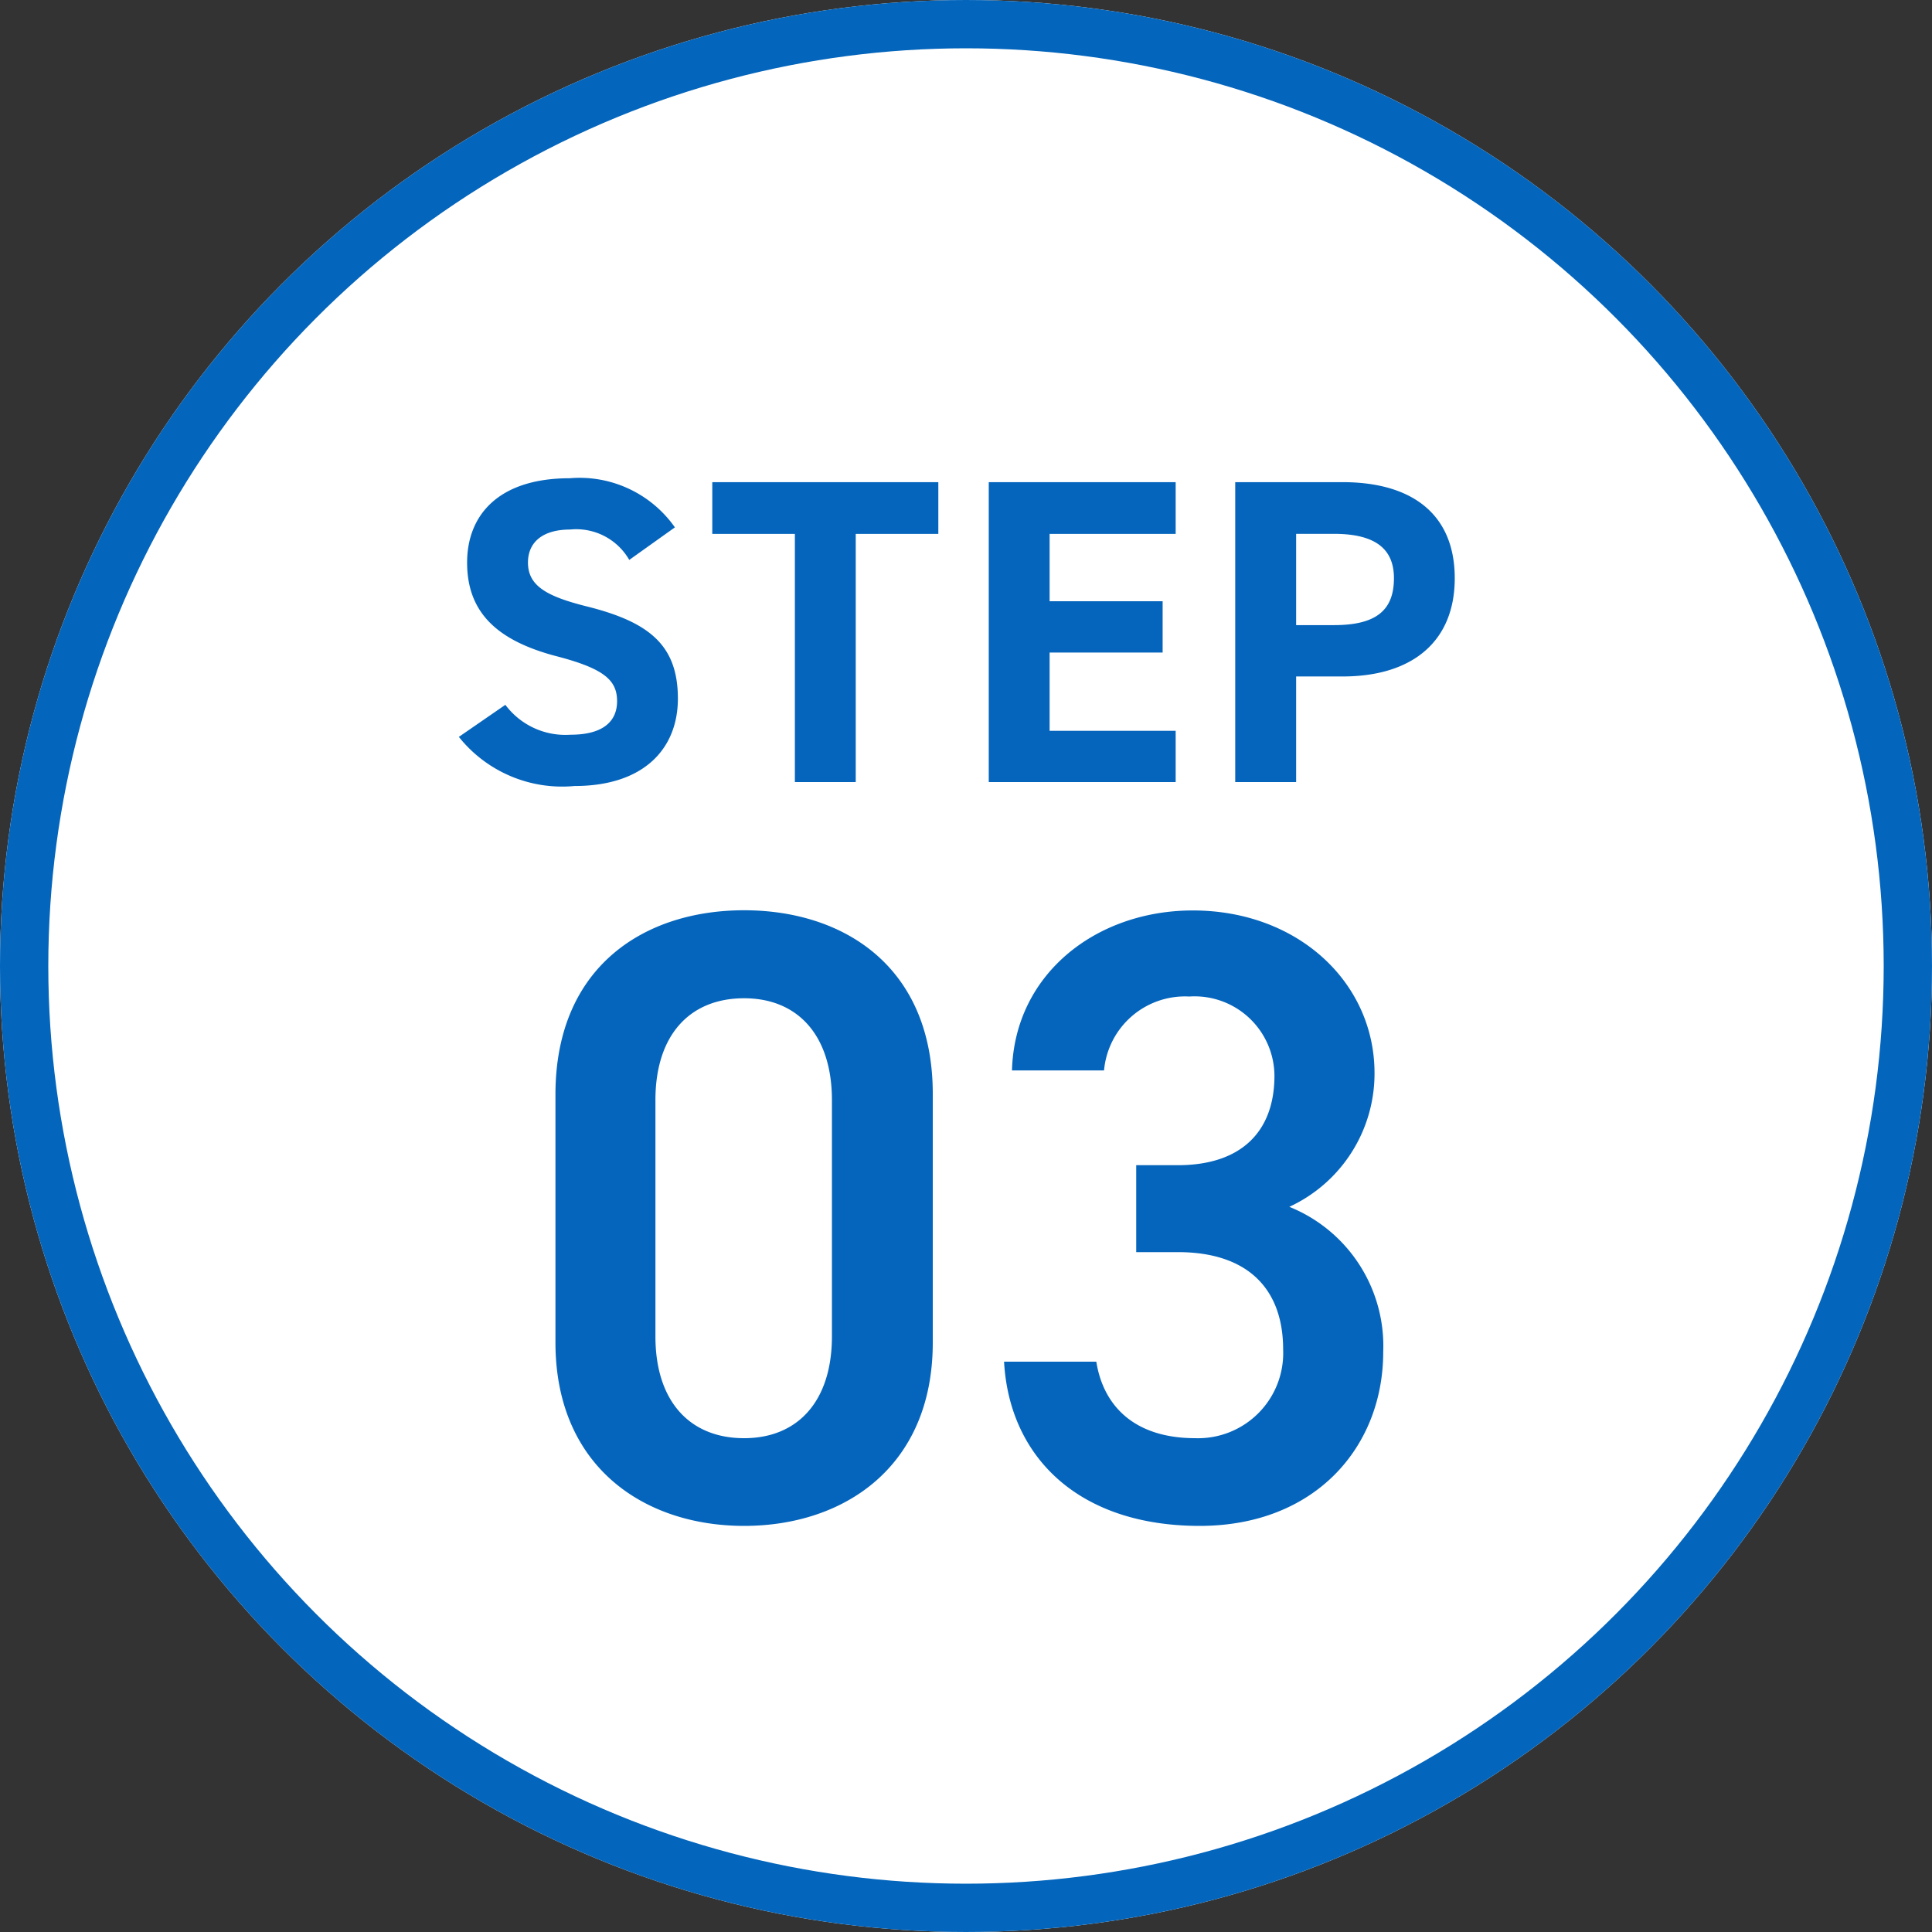 <svg xmlns="http://www.w3.org/2000/svg" width="80" height="80" viewBox="0 0 80 80">
  <rect x="0" y="0" width="80" height="80" fill="#333333" stroke="none"/>
  <g id="icon_step_03" transform="translate(-2080 8218.098)">
    <g id="楕円形_4" data-name="楕円形 4" transform="translate(2080 -8218.098)" fill="#fff" stroke="#0365bc" stroke-width="2">
      <circle cx="40" cy="40" r="40" stroke="none"/>
      <circle cx="40" cy="40" r="39" fill="none"/>
    </g>
    <path id="パス_76" data-name="パス 76" d="M17.208-7.272v-10.3c0-5.256-3.672-7.6-7.812-7.6s-7.812,2.34-7.812,7.632v10.26c0,5.148,3.672,7.6,7.812,7.6S17.208-2.124,17.208-7.272ZM13.032-17.316v9.792c0,2.664-1.4,4.212-3.636,4.212-2.268,0-3.672-1.548-3.672-4.212v-9.792c0-2.664,1.4-4.212,3.672-4.212C11.628-21.528,13.032-19.98,13.032-17.316Zm12.6,6.3H27.36c2.88,0,4.356,1.512,4.356,4.032A3.526,3.526,0,0,1,28.08-3.312c-2.556,0-3.816-1.368-4.1-3.168H20.16c.216,3.924,3.06,6.8,8.1,6.8,4.788,0,7.6-3.276,7.6-7.2a6.214,6.214,0,0,0-3.888-6.012A6.077,6.077,0,0,0,35.5-18.432c0-3.744-3.168-6.732-7.524-6.732-4,0-7.38,2.628-7.488,6.624H24.3a3.365,3.365,0,0,1,3.528-3.06,3.308,3.308,0,0,1,3.528,3.276c0,2.34-1.4,3.708-4,3.708H25.632Z" transform="translate(2101.416 -8155.234)" fill="#0565bc"/>
    <path id="パス_77" data-name="パス 77" d="M9.576-10.548A4.824,4.824,0,0,0,5.22-12.582c-2.952,0-4.248,1.53-4.248,3.492,0,2.052,1.224,3.222,3.672,3.87C6.66-4.7,7.182-4.212,7.182-3.348c0,.756-.486,1.386-1.926,1.386A3.1,3.1,0,0,1,2.556-3.2L.63-1.872A5.472,5.472,0,0,0,5.418.162C8.334.162,9.7-1.422,9.7-3.456c0-2.2-1.17-3.168-3.762-3.816C4.284-7.686,3.492-8.118,3.492-9.09c0-.846.612-1.368,1.746-1.368A2.529,2.529,0,0,1,7.686-9.2Zm1.548-1.872v2.142h3.42V0h2.52V-10.278h3.42V-12.42Zm11.448,0V0h7.74V-2.124h-5.22v-3.24h4.68V-7.488h-4.68v-2.79h5.22V-12.42ZM37.224-4.374c2.88,0,4.644-1.44,4.644-4.068,0-2.664-1.782-3.978-4.644-3.978H32.778V0H35.3V-4.374ZM35.3-6.5v-3.78h1.566c1.746,0,2.484.648,2.484,1.836,0,1.332-.738,1.944-2.484,1.944Z" transform="translate(2098.37 -8185.713)" fill="#0565bc"/>
  </g>
</svg>

